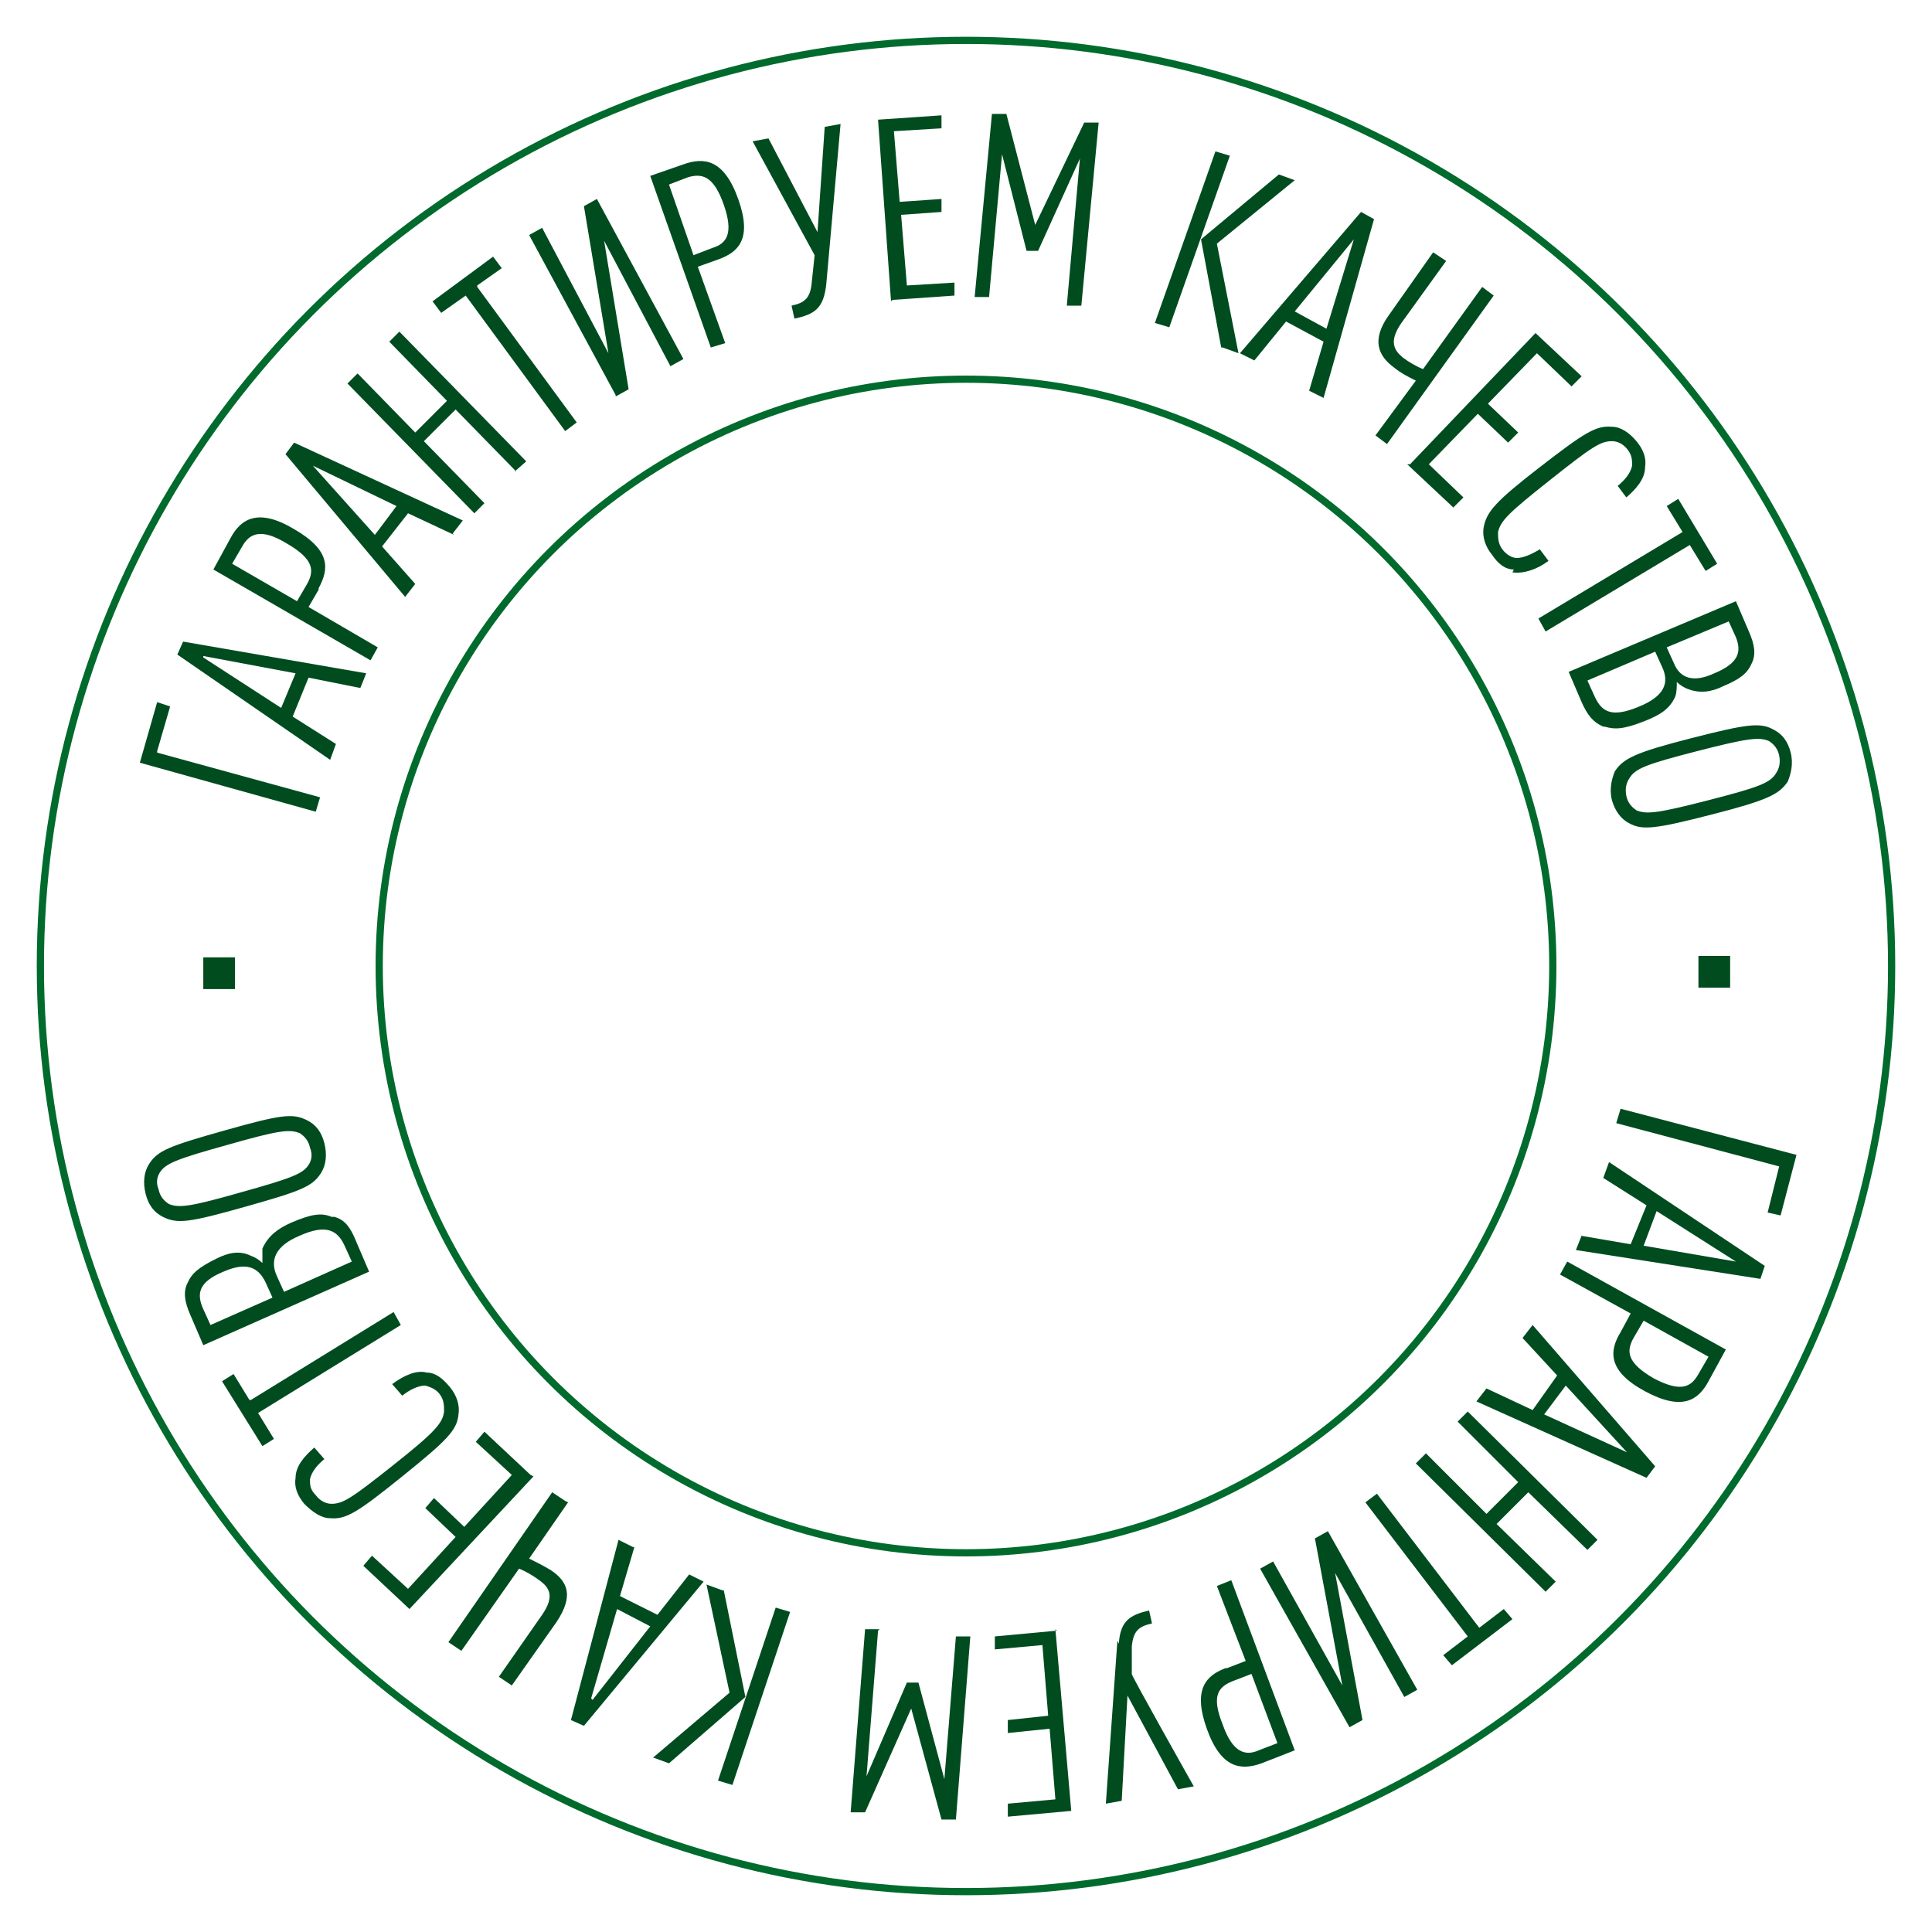 <?xml version="1.0" encoding="UTF-8"?> <svg xmlns="http://www.w3.org/2000/svg" xmlns:xlink="http://www.w3.org/1999/xlink" id="_Слой_1" data-name="Слой_1" version="1.1" viewBox="0 0 134 134"><defs><style> .st0 { fill: #004c1f; } .st1 { stroke-width: .5px; } .st1, .st2, .st3 { fill: none; } .st1, .st3 { stroke: #006b2d; stroke-miterlimit: 10; } .st4 { fill: #fff; } .st5 { clip-path: url(#clippath-3); } .st3 { stroke-width: .5px; } .st6 { clip-path: url(#clippath-2); } .st7 { clip-path: url(#clippath); } .st8 { opacity: .5; } </style><clipPath id="clippath"><rect class="st2" x="-825" y="-451.7" width="657.2" height="894.6"></rect></clipPath><clipPath id="clippath-2"><rect class="st2" x="-398.5" y="-445.4" width="287.5" height="496" rx="11.9" ry="11.9"></rect></clipPath><clipPath id="clippath-3"><circle class="st2" cx="67" cy="67" r="64.2"></circle></clipPath></defs><g class="st7"><image width="5713" height="5373" transform="translate(-1161.6 -572.9) scale(.2)"></image></g><g class="st6"><image width="5824" height="9348" transform="translate(-440.7 -494.2) scale(0)"></image></g><g class="st8"><g class="st5"><rect class="st4" x="2.8" y="2.8" width="128.4" height="128.4"></rect><rect class="st4" x="131.2" y="2.8" width="0" height="128.4"></rect></g></g><g><path class="st0" d="M10.9,52.2l11.3,3.1-.3,1-12.2-3.4,1.2-4.2.9.3-.9,3.1Z"></path><path class="st0" d="M24.9,47.7l-3.5-.7-1.1,2.7,3,1.9-.4,1.1-10.6-7.3.4-.9,12.7,2.2-.4,1ZM14.1,45.6l5.4,3.5,1-2.4-6.4-1.2Z"></path><path class="st0" d="M22.1,40.9l-.7,1.2,4.8,2.8-.5.9-10.9-6.3,1.2-2.2c.7-1.3,1.9-2.1,4.4-.6,2.6,1.5,2.4,2.8,1.7,4.1ZM16.8,37.9l-.7,1.2,4.5,2.6.7-1.2c.5-.9.5-1.7-1.4-2.8-1.8-1.1-2.6-.7-3.1.2Z"></path><path class="st0" d="M31.5,37.1l-3.2-1.5-1.8,2.3,2.3,2.6-.7.9-8.3-9.9.6-.8,11.7,5.4-.7.9ZM21.7,32.3l4.3,4.8,1.5-2-5.8-2.8Z"></path><path class="st0" d="M35.8,32.7l-4.2-4.3-2.2,2.2,4.2,4.3-.7.7-8.8-9,.7-.7,4,4.1,2.2-2.2-4-4.1.7-.7,8.8,9-.8.7Z"></path><path class="st0" d="M33.1,19.9l6.9,9.4-.8.6-6.9-9.4-1.7,1.2-.6-.8,4.2-3.1.6.8-1.7,1.2Z"></path><path class="st0" d="M42.7,27.4l-6-11.1.9-.5,4.6,8.7-1.7-10.2.9-.5,6,11.1-.9.5-4.6-8.7,1.7,10.3-.9.5Z"></path><path class="st0" d="M49.8,18l-1.4.5,1.9,5.3-1,.3-4.2-11.9,2.3-.8c1.4-.5,2.8-.4,3.8,2.4,1,2.8,0,3.7-1.4,4.2ZM47.7,12.3l-1.3.5,1.7,4.9,1.3-.5c1-.3,1.5-1,.8-3-.7-2-1.5-2.2-2.5-1.9Z"></path><path class="st0" d="M57.3,19.8c-.2,1.6-.8,2-2.2,2.3l-.2-.9c.9-.2,1.3-.5,1.4-1.6l.2-1.9-4.3-7.9,1.1-.2,3.4,6.5.5-7.3,1.1-.2-1,11.2Z"></path><path class="st0" d="M61.8,20.9l-.9-12.6,4.4-.3v.9c0,0-3.3.2-3.3.2l.4,4.9,2.9-.2v.9c0,0-2.8.2-2.8.2l.4,4.9,3.3-.2v.9c0,0-4.3.3-4.3.3Z"></path><path class="st0" d="M74,21.1l.9-10.1-2.9,6.4h-.8c0,0-1.7-6.7-1.7-6.7l-.9,9.9h-1c0,0,1.2-12.7,1.2-12.7h1c0,0,2,7.7,2,7.7l3.4-7.1h1c0,0-1.2,12.7-1.2,12.7h-1Z"></path><path class="st0" d="M80.1,22.4l4.2-11.9,1,.3-4.2,11.9-1-.3ZM84.7,24.1l-1.4-7.5,5.4-4.5,1.1.4-5.4,4.4,1.5,7.6-1.1-.4Z"></path><path class="st0" d="M90.8,27.1l1-3.4-2.6-1.4-2.2,2.7-1-.5,8.4-9.8.9.5-3.5,12.4-1-.5ZM93.9,16.6l-4.1,5,2.2,1.2,1.9-6.2Z"></path><path class="st0" d="M95.4,30.2l2.8-3.8c-.6-.3-1-.5-1.5-.9-1.1-.8-1.6-1.9-.4-3.6l3.1-4.4.9.6-3.1,4.3c-.9,1.3-.5,1.9.1,2.4.4.3.9.6,1.4.8l4.1-5.7.8.6-7.4,10.3-.8-.6Z"></path><path class="st0" d="M97.8,32.2l8.7-9.1,3.2,3-.7.7-2.4-2.3-3.4,3.5,2.1,2-.7.7-2.1-2-3.4,3.5,2.4,2.3-.7.7-3.2-3Z"></path><path class="st0" d="M105,39.5c-.6,0-1.1-.4-1.5-1-.5-.6-.7-1.3-.6-1.9.2-1.1.8-1.8,3.9-4.2s3.9-2.9,5-2.8c.6,0,1.2.4,1.7,1,.5.6.7,1.2.6,1.8,0,.8-.6,1.5-1.3,2.1l-.6-.8c.5-.4.9-.9,1-1.4,0-.4,0-.7-.3-1.1-.3-.4-.7-.6-1.1-.6-.8,0-1.4.4-4.3,2.7-2.9,2.3-3.4,2.8-3.6,3.6,0,.4,0,.8.3,1.2.3.4.7.6,1,.6.5,0,1.1-.3,1.6-.6l.6.8c-.8.6-1.7.9-2.5.8Z"></path><path class="st0" d="M117.2,37.8l-10,6-.5-.9,10-6-1.1-1.8.8-.5,2.7,4.5-.8.5-1.1-1.8Z"></path><path class="st0" d="M111.2,50.4c-.7-.3-1.1-.8-1.5-1.7l-.9-2.1,11.6-4.9.9,2.1c.4.9.5,1.6.2,2.2-.3.7-.8,1.1-2,1.6-.8.4-1.6.5-2.4.2-.3-.1-.6-.3-.8-.5,0,.3,0,.7-.1,1-.4.9-1.1,1.3-2.1,1.7-1.5.6-2.1.6-2.8.4ZM115.3,46.3l-.5-1.1-4.7,2,.5,1.1c.5,1.1,1.2,1.5,3.1.7,1.7-.7,2.1-1.6,1.6-2.7ZM120.4,44.2l-.5-1.1-4.3,1.8.5,1.1c.4,1,1.3,1.4,2.8.7,1.7-.7,1.9-1.5,1.5-2.5Z"></path><path class="st0" d="M113,57.1c-.6-.3-1-.9-1.2-1.6-.2-.8,0-1.5.2-2,.6-.9,1.4-1.3,5.3-2.3,3.9-1,4.8-1.1,5.7-.6.6.3,1,.8,1.2,1.6.2.8,0,1.5-.2,2-.6.9-1.4,1.3-5.3,2.3-3.9,1-4.8,1.1-5.7.6ZM123.2,53.6c.2-.3.3-.7.2-1.2-.1-.5-.4-.8-.7-1-.7-.3-1.5-.2-5,.7s-4.3,1.2-4.7,1.9c-.2.3-.3.7-.2,1.2.1.5.4.8.7,1,.7.3,1.5.2,5-.7s4.3-1.2,4.7-1.9Z"></path><path class="st0" d="M117.8,66.3h2.2s0,2.2,0,2.2h-2.2s0-2.2,0-2.2Z"></path><path class="st0" d="M123.4,80.9l-11.3-3,.3-1,12.2,3.2-1.1,4.2-.9-.2.8-3.2Z"></path><path class="st0" d="M109.6,85.7l3.5.6,1.1-2.7-3-1.9.4-1.1,10.8,7.2-.3.9-12.8-2,.4-1ZM120.4,87.5l-5.5-3.5-.9,2.4,6.4,1.1Z"></path><path class="st0" d="M112.4,92.4l.7-1.3-4.9-2.7.5-.9,11,6.1-1.2,2.2c-.7,1.3-1.8,2.1-4.4.7-2.6-1.4-2.5-2.8-1.7-4.1ZM117.8,95.3l.7-1.2-4.5-2.5-.7,1.2c-.5.9-.5,1.7,1.4,2.8,1.9,1,2.6.6,3.1-.3Z"></path><path class="st0" d="M103.1,96.3l3.2,1.5,1.7-2.4-2.4-2.6.7-.9,8.5,9.8-.6.8-11.8-5.3.7-.9ZM113,100.9l-4.4-4.8-1.5,2,5.9,2.7Z"></path><path class="st0" d="M98.9,100.8l4.2,4.2,2.2-2.2-4.2-4.2.7-.7,9,8.9-.7.7-4.1-4-2.2,2.2,4.1,4-.7.7-9-8.9.7-.7Z"></path><path class="st0" d="M101.8,113.5l-7.1-9.3.8-.6,7.1,9.3,1.7-1.3.6.7-4.2,3.2-.6-.7,1.7-1.3Z"></path><path class="st0" d="M92.1,106.2l6.2,11-.9.5-4.8-8.6,1.9,10.2-.9.5-6.2-11,.9-.5,4.8,8.6-1.9-10.2.9-.5Z"></path><path class="st0" d="M85.1,115.7l1.3-.5-2-5.2,1-.4,4.4,11.8-2.3.9c-1.4.5-2.8.4-3.8-2.4-1-2.8,0-3.7,1.3-4.2ZM87.3,121.4l1.3-.5-1.8-4.8-1.3.5c-1,.4-1.5,1-.7,3,.7,2,1.6,2.2,2.5,1.8Z"></path><path class="st0" d="M77.6,114c.1-1.6.8-2,2.1-2.3l.2.9c-.9.2-1.3.5-1.4,1.6v1.9c-.1,0,4.3,7.8,4.3,7.8l-1.1.2-3.5-6.5-.4,7.3-1.1.2.8-11.3Z"></path><path class="st0" d="M73.2,113l1.1,12.6-4.4.4v-.9c0,0,3.3-.3,3.3-.3l-.4-4.9-2.9.3v-.9c0,0,2.8-.3,2.8-.3l-.4-4.9-3.3.3v-.9c0,0,4.3-.4,4.3-.4Z"></path><path class="st0" d="M60.9,113.1l-.8,10.1,2.8-6.5h.8c0,0,1.8,6.7,1.8,6.7l.8-9.9h1c0,0-1,12.7-1,12.7h-1c0,0-2.1-7.7-2.1-7.7l-3.2,7.2h-1c0,0,1-12.7,1-12.7h1Z"></path><path class="st0" d="M50.2,110.3l1.5,7.4-5.3,4.6-1.1-.4,5.3-4.5-1.6-7.5,1.1.4ZM54.8,111.8l-4,12-1-.3,4-12,1,.3Z"></path><path class="st0" d="M44,107.3l-1,3.4,2.6,1.3,2.2-2.8,1,.5-8.3,10-.9-.4,3.3-12.5,1,.5ZM41.1,117.9l4-5.1-2.3-1.2-1.8,6.2Z"></path><path class="st0" d="M39.4,104.2l-2.7,3.9c.6.3,1,.5,1.5.8,1.2.8,1.6,1.8.4,3.6l-3.1,4.4-.9-.6,3-4.3c.9-1.3.5-1.9-.2-2.4-.4-.3-.9-.6-1.4-.8l-4,5.7-.9-.6,7.2-10.4.9.6Z"></path><path class="st0" d="M37,102.4l-8.6,9.2-3.2-3,.6-.7,2.5,2.3,3.3-3.6-2.1-2,.6-.7,2.1,2,3.3-3.6-2.5-2.3.6-.7,3.2,3Z"></path><path class="st0" d="M29.6,95.2c.6,0,1.1.4,1.6,1,.5.6.7,1.3.6,1.9-.1,1.1-.8,1.8-3.9,4.3-3.1,2.5-3.9,3-5,2.9-.6,0-1.2-.4-1.8-1-.5-.6-.7-1.2-.6-1.8,0-.8.6-1.5,1.3-2.1l.7.8c-.5.4-.9.9-1,1.4,0,.4,0,.7.4,1.1.3.4.7.6,1.1.6.8,0,1.4-.4,4.3-2.7,2.9-2.3,3.4-2.9,3.5-3.7,0-.4,0-.8-.3-1.2-.3-.4-.7-.5-1-.6-.5,0-1.1.3-1.6.7l-.7-.8c.8-.6,1.7-1,2.4-.8Z"></path><path class="st0" d="M17.4,97.1l9.9-6.1.5.9-9.9,6.1,1.1,1.8-.8.5-2.8-4.5.8-.5,1.1,1.8Z"></path><path class="st0" d="M23.2,84.4c.7.2,1.1.7,1.5,1.7l.9,2.1-11.5,5.1-.9-2.1c-.4-.9-.5-1.6-.2-2.2.3-.7.8-1.1,2-1.7.8-.4,1.6-.6,2.4-.2.3.1.6.3.8.5,0-.3,0-.7,0-1,.4-.9,1.1-1.4,2-1.8,1.4-.6,2.1-.7,2.8-.4ZM14.1,90.8l.5,1.1,4.3-1.9-.5-1.1c-.5-1-1.3-1.4-2.9-.7-1.7.7-1.9,1.5-1.4,2.6ZM19.2,88.5l.5,1.1,4.7-2.1-.5-1.1c-.5-1.1-1.3-1.5-3.1-.7-1.7.7-2.1,1.7-1.6,2.8Z"></path><path class="st0" d="M21.3,77.7c.6.3,1,.8,1.2,1.6.2.8.1,1.5-.2,2-.6,1-1.4,1.3-5.3,2.4-3.9,1.1-4.7,1.2-5.7.7-.6-.3-1-.8-1.2-1.6-.2-.8-.1-1.5.2-2,.6-1,1.4-1.3,5.3-2.4s4.7-1.2,5.7-.7ZM11.1,81.3c-.2.3-.3.7-.1,1.2.1.5.4.8.7,1,.7.3,1.5.2,5-.8,3.6-1,4.3-1.3,4.7-1.9.2-.3.3-.7.1-1.2-.1-.5-.4-.8-.7-1-.7-.3-1.5-.2-5,.8-3.6,1-4.3,1.3-4.7,1.9Z"></path><path class="st0" d="M16.3,68.6h-2.2s0-2.2,0-2.2h2.2s0,2.2,0,2.2Z"></path></g><circle class="st3" cx="67" cy="67" r="40.7"></circle><circle class="st1" cx="67" cy="67" r="64.2"></circle></svg> 